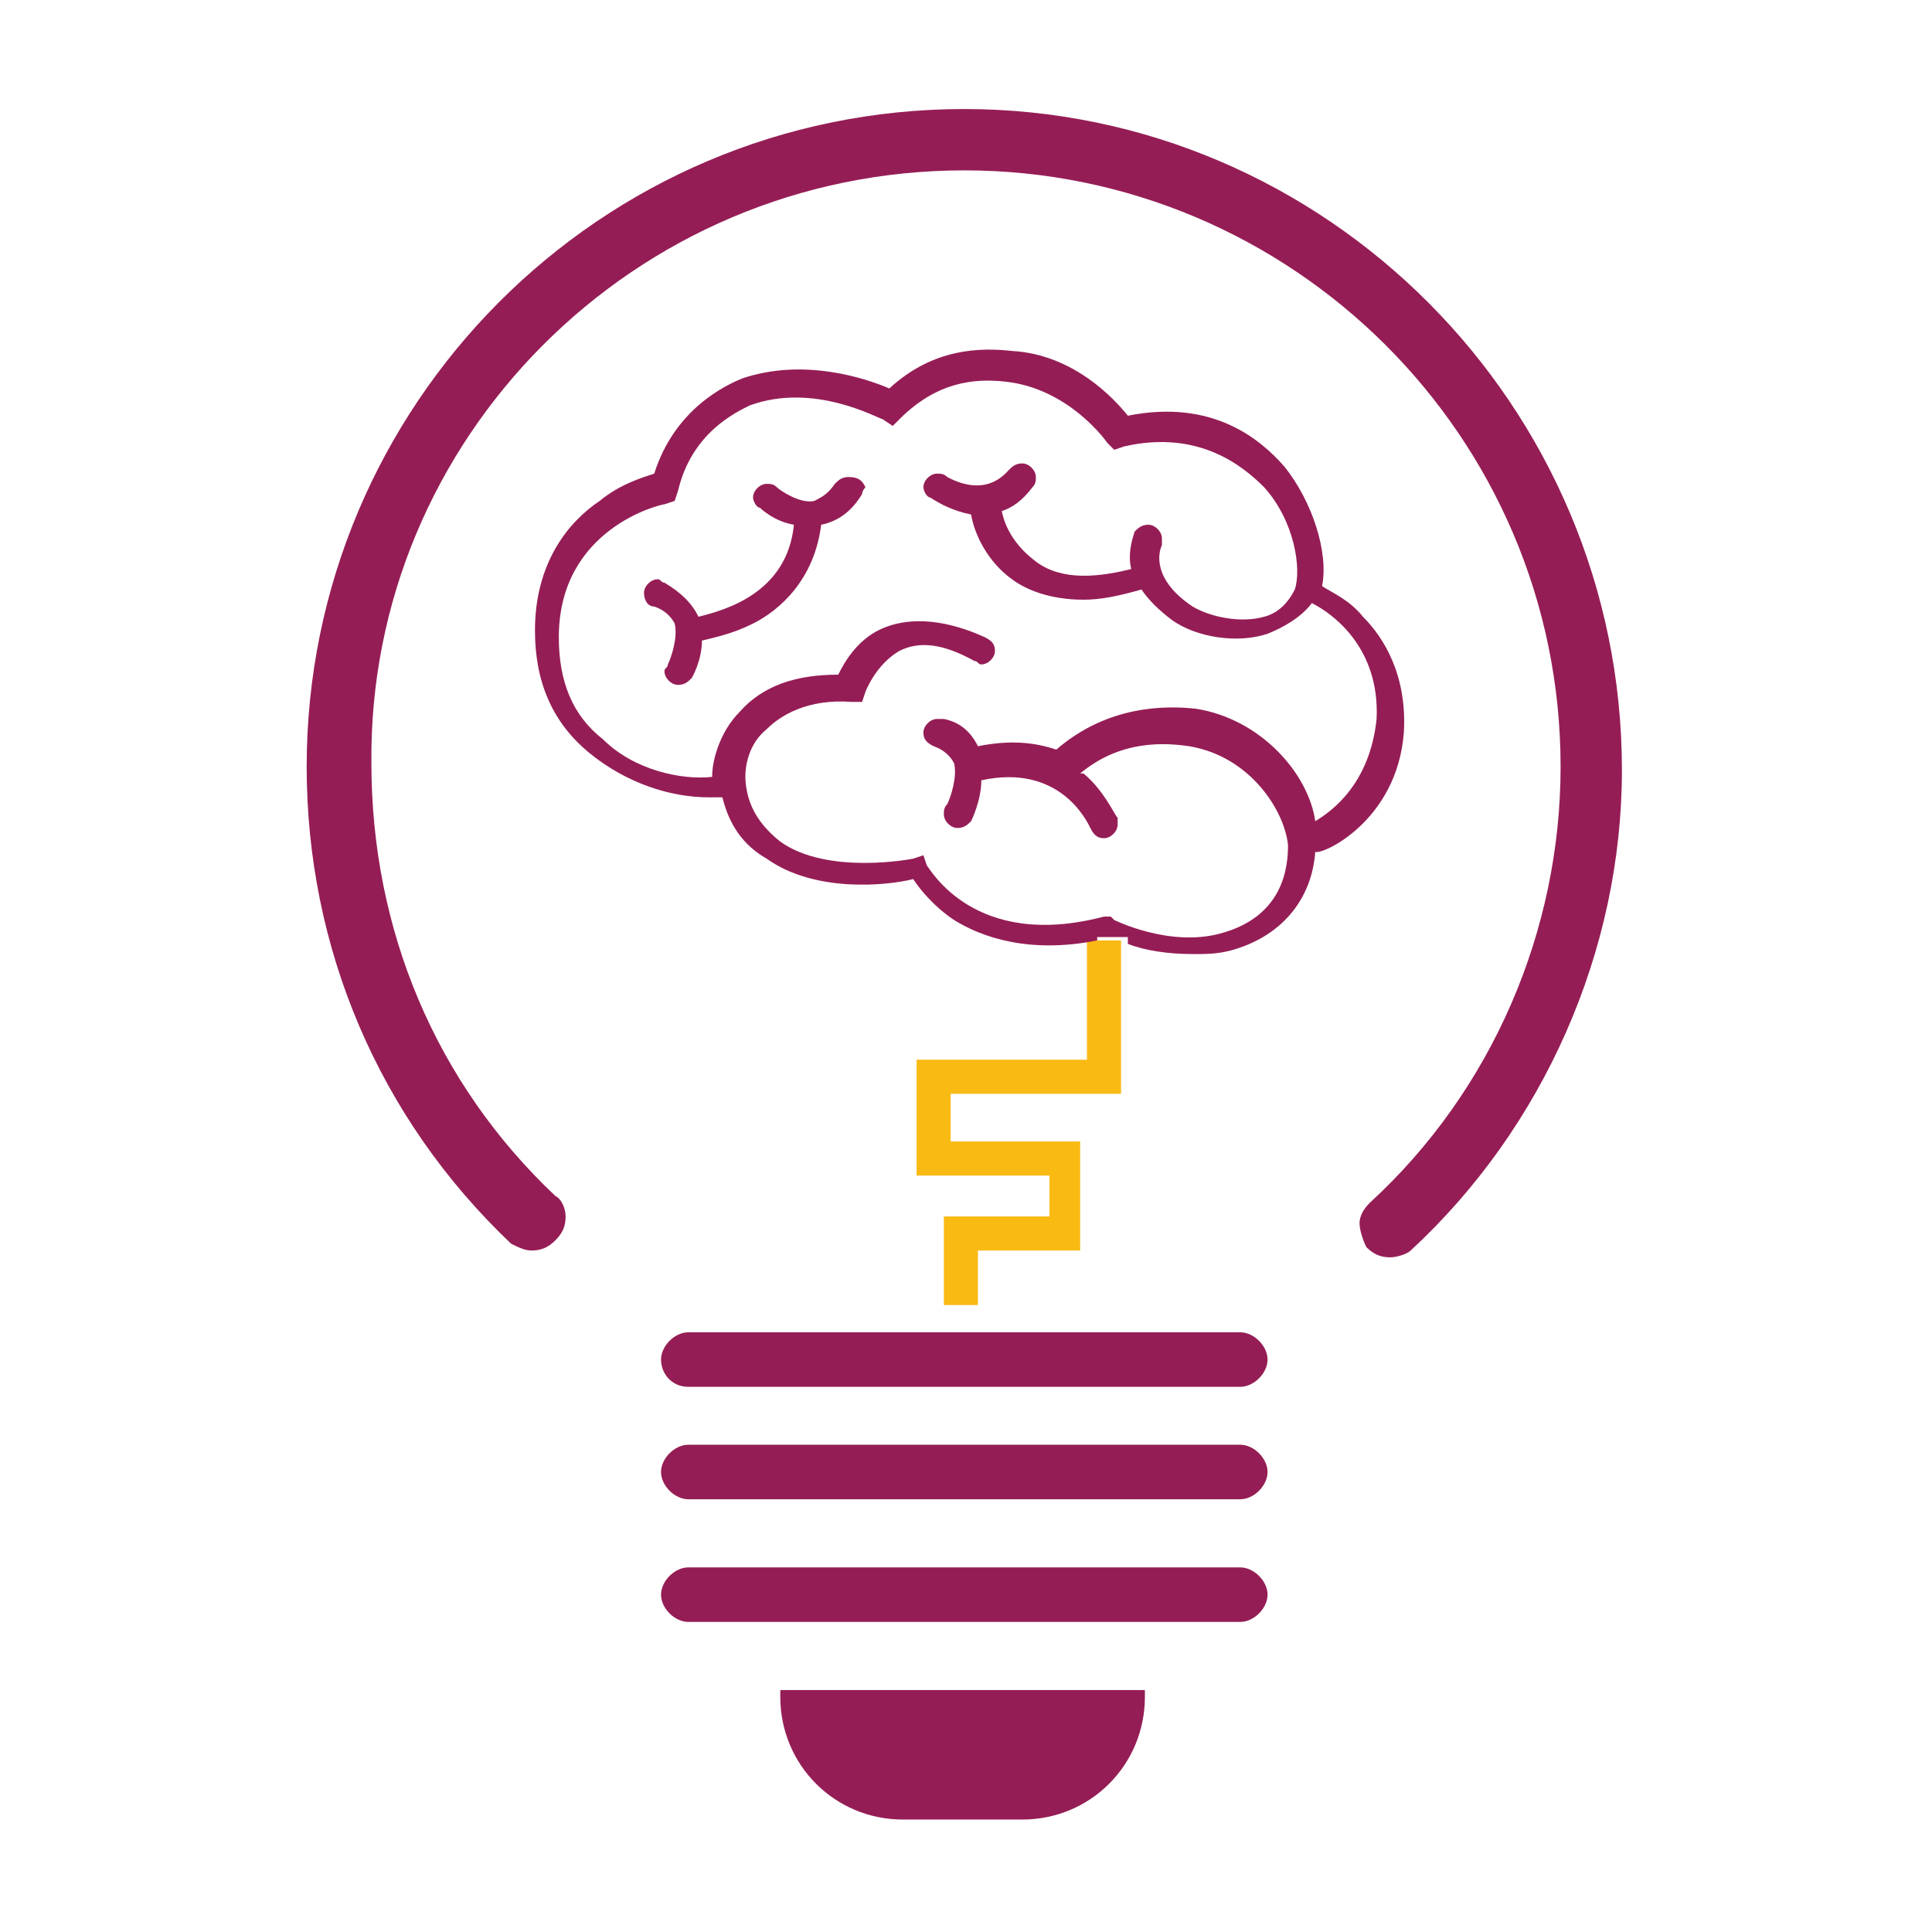 <?xml version="1.0" encoding="utf-8"?>
<!-- Generator: Adobe Illustrator 18.0.0, SVG Export Plug-In . SVG Version: 6.00 Build 0)  -->
<!DOCTYPE svg PUBLIC "-//W3C//DTD SVG 1.1//EN" "http://www.w3.org/Graphics/SVG/1.1/DTD/svg11.dtd">
<svg version="1.1" xmlns="http://www.w3.org/2000/svg" xmlns:xlink="http://www.w3.org/1999/xlink" x="0px" y="0px"
	 viewBox="0 0 56.7 56.7" enable-background="new 0 0 56.7 56.7" xml:space="preserve">
<g id="Calque_1">
	<g>
		<polygon fill="#FABA14" points="31.9,27.6 31.9,27.7 31.9,31.1 26.9,31.1 26.9,34.5 30.8,34.5 30.8,35.7 27.7,35.7 27.7,37.5 
			27.7,38.3 28.7,38.3 28.7,37.5 28.7,36.7 31.7,36.7 31.7,33.5 27.9,33.5 27.9,32.1 32.9,32.1 32.9,27.8 32.9,27.6 		"/>
		<g>
			<g>
				<path fill="#951D55" d="M20.2,40.7h16.2c0.4,0,0.8-0.4,0.8-0.8c0-0.4-0.4-0.8-0.8-0.8H20.2c-0.4,0-0.8,0.4-0.8,0.8
					C19.4,40.3,19.7,40.7,20.2,40.7z"/>
				<path fill="#951D55" d="M36.4,42.4H20.2c-0.4,0-0.8,0.4-0.8,0.8c0,0.4,0.4,0.8,0.8,0.8h16.2c0.4,0,0.8-0.4,0.8-0.8
					C37.2,42.8,36.8,42.4,36.4,42.4z"/>
				<path fill="#951D55" d="M36.4,46H20.2c-0.4,0-0.8,0.4-0.8,0.8s0.4,0.8,0.8,0.8h16.2c0.4,0,0.8-0.4,0.8-0.8S36.8,46,36.4,46z"/>
			</g>
			<path fill="#951D55" d="M22.9,49.8c0,2,1.6,3.6,3.6,3.6H30c2,0,3.6-1.6,3.6-3.6v-0.2H22.9V49.8z"/>
			<path fill="#951D55" d="M28.3,3.2C17.6,3.2,9,11.9,9,22.5c0,5.3,2.1,10.3,6,14c0.2,0.1,0.4,0.2,0.6,0.2c0.3,0,0.5-0.1,0.7-0.3
				c0.2-0.2,0.3-0.4,0.3-0.7c0-0.2-0.1-0.5-0.3-0.6c-3.5-3.3-5.4-7.8-5.4-12.7C10.8,12.9,18.6,5,28.3,5c9.6,0,17.5,7.8,17.5,17.5
				c0,4.8-2,9.5-5.6,12.8c-0.2,0.2-0.3,0.4-0.3,0.6c0,0.2,0.1,0.5,0.2,0.7c0.2,0.2,0.4,0.3,0.7,0.3c0.2,0,0.5-0.1,0.6-0.2
				c3.9-3.6,6.2-8.8,6.2-14.1C47.6,11.9,38.9,3.2,28.3,3.2z"/>
			<path fill="#951D55" d="M41.2,21.5c0.1-1.7-0.6-2.8-1.2-3.4c-0.4-0.5-0.9-0.7-1.2-0.9c0.2-1-0.3-2.5-1.1-3.5
				c-0.7-0.8-2.1-2-4.6-1.5c-0.4-0.5-1.6-1.8-3.4-1.9c-0.9-0.1-2.3-0.1-3.6,1.1c-0.7-0.3-2.5-0.9-4.3-0.3c-0.5,0.2-2,0.9-2.6,2.8
				c-0.3,0.1-1,0.3-1.6,0.8c-0.9,0.6-1.9,1.8-1.9,3.8c0,1.5,0.5,2.7,1.6,3.6c1.1,0.9,2.4,1.3,3.5,1.3c0.1,0,0.2,0,0.4,0
				c0.2,0.8,0.6,1.4,1.3,1.8c1.4,1,3.5,0.8,4.3,0.6c0.2,0.3,0.6,0.8,1.2,1.2c0.8,0.5,2.2,1,4.2,0.6v-0.1h0.9v0.2
				c0.5,0.2,1.2,0.3,1.9,0.3c0.4,0,0.7,0,1.1-0.1c1.5-0.4,2.4-1.5,2.5-2.9l0,0C38.8,25.1,41,24.1,41.2,21.5z M38.6,24.1
				c-0.2-1.4-1.6-3-3.5-3.3c-0.9-0.1-2.6-0.1-4.1,1.2c-0.6-0.2-1.3-0.3-2.3-0.1c-0.2-0.4-0.5-0.7-1-0.8c-0.1,0-0.1,0-0.2,0
				c-0.2,0-0.4,0.2-0.4,0.4c0,0.2,0.1,0.3,0.3,0.4c0.3,0.1,0.5,0.3,0.6,0.5c0.1,0.4-0.1,1-0.2,1.2c-0.1,0.1-0.1,0.2-0.1,0.3
				c0,0.2,0.2,0.4,0.4,0.4c0.2,0,0.3-0.1,0.4-0.2l0,0c0,0,0.3-0.6,0.3-1.2c2.3-0.5,3.1,1.2,3.2,1.4c0.1,0.2,0.2,0.3,0.4,0.3
				c0.2,0,0.4-0.2,0.4-0.4c0-0.1,0-0.1,0-0.2c-0.1-0.1-0.4-0.8-1-1.3c0,0,0,0-0.1,0c1.2-1,2.5-0.9,3.2-0.8c1.8,0.3,2.8,1.9,2.9,2.9
				c0,0.6-0.1,2.1-2,2.6c-1.5,0.4-3.1-0.4-3.1-0.4l-0.1-0.1l-0.2,0c-3.8,1-5.1-1.4-5.2-1.5l-0.1-0.3l-0.3,0.1c0,0-2.5,0.5-3.9-0.5
				c-0.5-0.4-0.9-0.9-1-1.6c-0.1-0.6,0.1-1.3,0.6-1.7c0.4-0.4,1.2-0.9,2.5-0.8l0.3,0l0.1-0.3c0,0,0.3-0.8,1-1.2
				c0.6-0.3,1.3-0.2,2.2,0.3l0,0c0.1,0,0.1,0.1,0.2,0.1c0.2,0,0.4-0.2,0.4-0.4c0-0.2-0.1-0.3-0.3-0.4c-1.1-0.5-2.1-0.6-2.9-0.3
				c-0.8,0.3-1.2,1-1.4,1.4c-1.2,0-2.2,0.3-2.9,1.1c-0.5,0.5-0.8,1.3-0.8,1.9c-0.9,0.1-2.3-0.2-3.2-1.1c-0.9-0.7-1.3-1.7-1.3-3
				c0-3.2,3-3.9,3.1-3.9l0.3-0.1l0.1-0.3c0.4-1.7,1.7-2.3,2.1-2.5c1.9-0.7,3.8,0.4,3.9,0.4l0.3,0.2l0.2-0.2c1.1-1.1,2.2-1.2,3.1-1.1
				c1.9,0.2,3,1.8,3,1.8l0.2,0.2l0.3-0.1c2.2-0.5,3.5,0.6,4.1,1.2c0.9,1,1.1,2.4,0.9,3c-0.2,0.4-0.5,0.7-0.9,0.8
				c-0.7,0.2-1.6,0-2.1-0.3C33.8,17,34,16.2,34.1,16c0-0.1,0-0.1,0-0.2c0-0.2-0.2-0.4-0.4-0.4c-0.2,0-0.3,0.1-0.4,0.2l0,0
				c0,0,0,0,0,0c0,0,0,0,0,0c-0.1,0.3-0.2,0.7-0.1,1.1c-1.2,0.3-2.2,0.3-2.9-0.3c-0.5-0.4-0.8-0.9-0.9-1.4c0.3-0.1,0.6-0.3,0.9-0.7
				l0,0c0.1-0.1,0.1-0.2,0.1-0.3c0-0.2-0.2-0.4-0.4-0.4c-0.2,0-0.3,0.1-0.4,0.2c-0.7,0.8-1.6,0.3-1.8,0.2c-0.1-0.1-0.2-0.1-0.3-0.1
				c-0.2,0-0.4,0.2-0.4,0.4c0,0.1,0.1,0.3,0.2,0.3l0,0c0.3,0.2,0.7,0.4,1.2,0.5c0.1,0.6,0.5,1.4,1.2,1.9c0.4,0.3,1.1,0.6,2.1,0.6
				c0.5,0,1-0.1,1.7-0.3c0.2,0.3,0.5,0.6,0.9,0.9c0.7,0.5,1.9,0.7,2.8,0.4c0.5-0.2,1-0.5,1.3-0.9c0.6,0.3,2,1.3,1.9,3.4
				C40.2,23,39.1,23.8,38.6,24.1z"/>
			<path fill="#951D55" d="M24.9,14c-0.2,0-0.3,0.1-0.4,0.2c-0.2,0.3-0.4,0.4-0.6,0.5c-0.4,0.1-1-0.3-1.1-0.4
				c-0.1-0.1-0.2-0.1-0.3-0.1c-0.2,0-0.4,0.2-0.4,0.4c0,0.1,0.1,0.3,0.2,0.3l0,0c0,0,0.4,0.4,1,0.5c-0.2,2-2,2.5-2.8,2.7
				c-0.2-0.4-0.5-0.7-1-1c-0.1,0-0.1-0.1-0.2-0.1c-0.2,0-0.4,0.2-0.4,0.4c0,0.2,0.1,0.4,0.3,0.4c0.3,0.1,0.5,0.3,0.6,0.5
				c0.1,0.4-0.1,1-0.2,1.2c0,0.1-0.1,0.1-0.1,0.2c0,0.2,0.2,0.4,0.4,0.4c0.2,0,0.3-0.1,0.4-0.2l0,0c0,0,0.3-0.5,0.3-1.1
				c0.4-0.1,0.9-0.2,1.5-0.5c0.8-0.4,1.8-1.3,2-2.9c0.5-0.1,0.9-0.4,1.2-0.9c0-0.1,0.1-0.2,0.1-0.2C25.3,14.1,25.2,14,24.9,14z"/>
		</g>
	</g>
</g>
<g id="Calque_2">
</g>
</svg>
